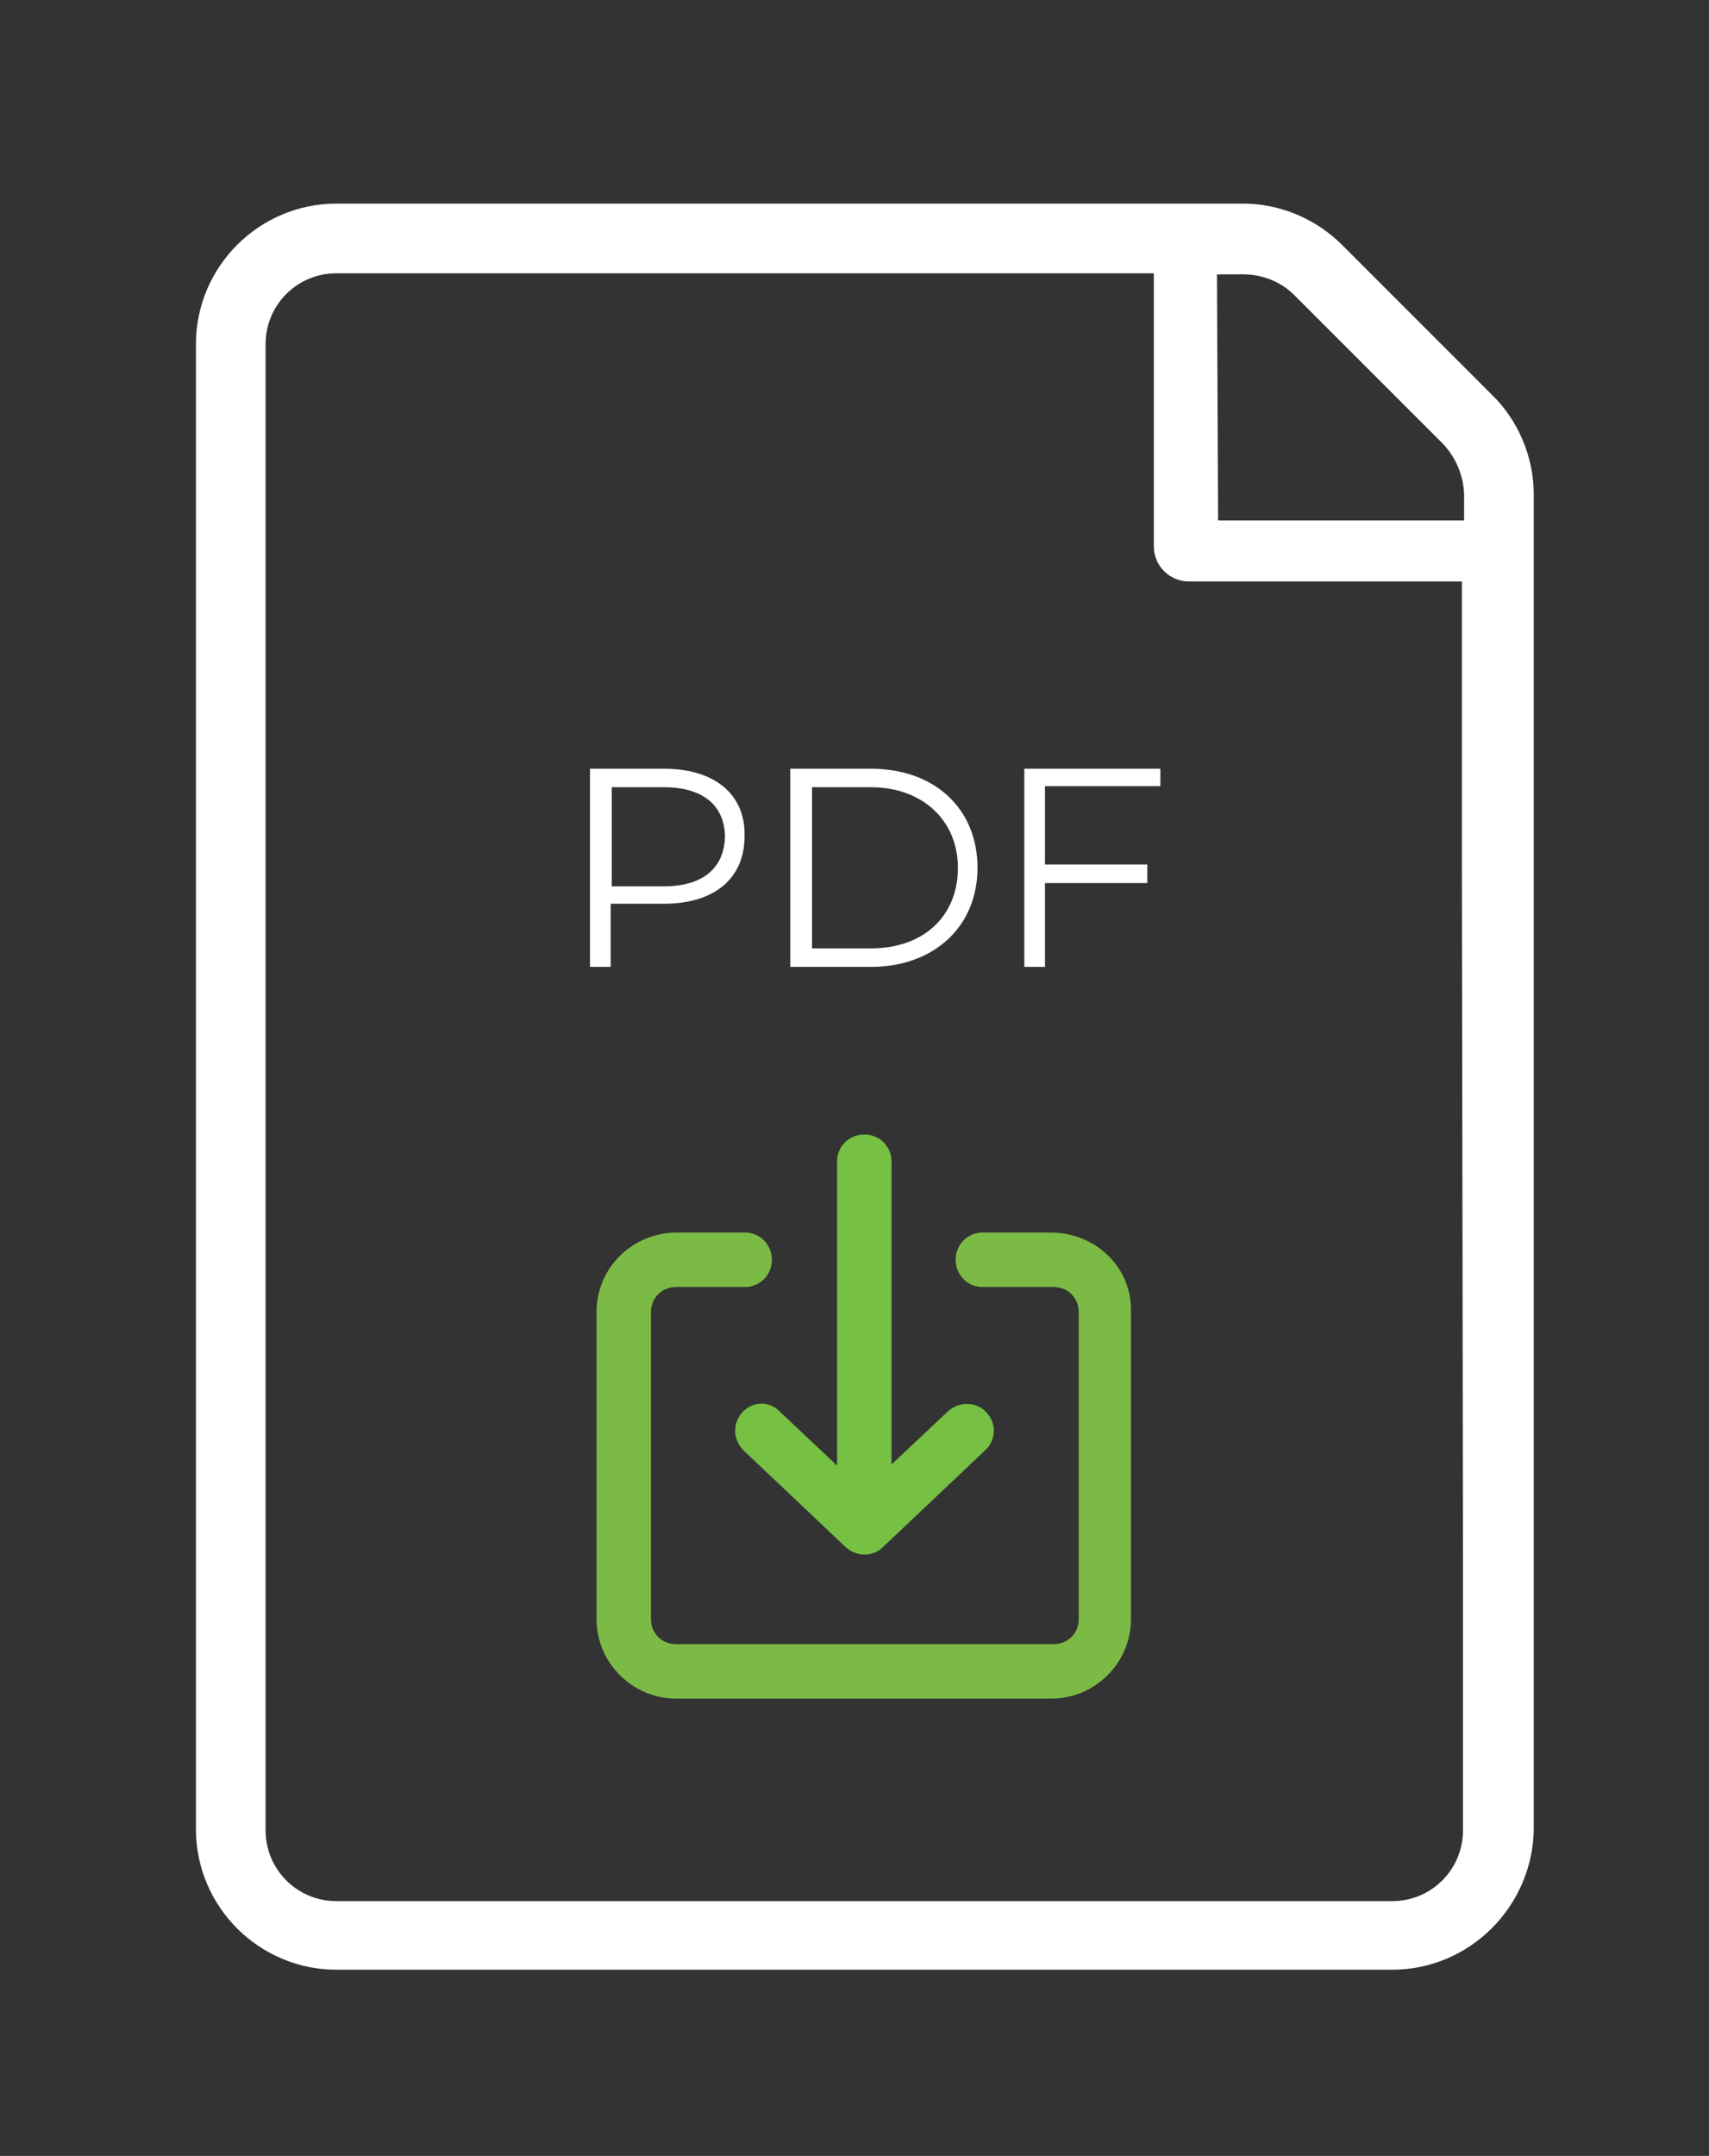 <?xml version="1.0" encoding="utf-8"?>
<!-- Generator: Adobe Illustrator 24.3.0, SVG Export Plug-In . SVG Version: 6.00 Build 0)  -->
<svg version="1.1" id="Layer_1" xmlns="http://www.w3.org/2000/svg" xmlns:xlink="http://www.w3.org/1999/xlink" x="0px" y="0px"
	 viewBox="0 0 157 198" style="enable-background:new 0 0 157 198;" xml:space="preserve">
<rect x="0" y="0" width="157" height="198" fill="#333333" stroke="none"/>
<style type="text/css">
	.st0{fill:#FFFFFF;}
	.st1{fill:#76C043;}
	.st2{fill:#7CBA46;}
</style>
<g>
	<path class="st0" d="M137,36.2l-13.7-13.7c-2.4-2.4-5.7-3.8-9.1-3.8H30.9c-7.1,0-12.9,5.8-12.9,12.9v136.4
		c0,7.1,5.8,12.9,12.9,12.9h97c7.1,0,12.9-5.8,13-12.9V51.9v-0.8v-5.7C140.9,42,139.5,38.6,137,36.2 M111.8,25.2h1.9
		c1.9-0.1,3.8,0.5,5.2,1.9l13.7,13.7c1.3,1.4,2,3.3,1.9,5.2v1.8h-22.6L111.8,25.2z M134.4,143.3L134.4,143.3v24.8
		c0,3.6-2.9,6.5-6.5,6.5h-97c-3.6,0-6.5-2.9-6.5-6.5V31.6c0-3.6,2.9-6.5,6.5-6.5h75.1v25.1c0,1.8,1.5,3.2,3.2,3.2h25.1V79
		L134.4,143.3z"/>
	<path class="st1" d="M68.2,129.7c-0.9,1-0.9,2.5,0.1,3.5c0,0,0,0,0,0l9.4,8.9c1,0.9,2.5,0.9,3.4,0l9.4-8.9c1-0.9,1.1-2.5,0.1-3.5
		c-0.9-1-2.5-1-3.5-0.1l-5.2,4.9v-27.6c0.1-1.4-0.9-2.6-2.3-2.7c-1.4-0.1-2.6,0.9-2.7,2.3c0,0.1,0,0.3,0,0.5v27.6l-5.2-4.9
		C70.7,128.6,69.1,128.7,68.2,129.7"/>
	<path class="st2" d="M96.7,113.2h-6.2c-1.4-0.1-2.6,0.9-2.7,2.3c-0.1,1.4,0.9,2.6,2.3,2.7c0.2,0,0.3,0,0.5,0h6.2
		c1.3,0,2.3,1,2.3,2.3v28.2c0,1.3-1,2.3-2.3,2.3H62.1c-1.3,0-2.3-1-2.3-2.3v-28.2c0-1.3,1-2.3,2.3-2.3h6.1c1.4,0.1,2.6-0.9,2.7-2.3
		c0.1-1.4-0.9-2.6-2.3-2.7c-0.2,0-0.3,0-0.5,0h-6.1c-4,0.1-7.2,3.3-7.2,7.3v28.2c0,4,3.3,7.3,7.3,7.3h34.5c4,0,7.3-3.3,7.3-7.3
		v-28.2C104,116.5,100.8,113.3,96.7,113.2"/>
	<path class="st0" d="M106.6,72.3v-1.7H94.1v18.2h1.9v-7.7h9.4v-1.7h-9.4v-7.2H106.6z M74.6,87.2V72.3h5.4c4.8,0,8,3.1,8,7.4
		c0,4.4-3.1,7.4-8,7.4H74.6z M72.6,88.8H80c5.8,0,9.8-3.7,9.8-9.1c0-5.4-3.9-9.1-9.8-9.1h-7.4V88.8z M61,81.4h-4.8v-9.1H61
		c3.6,0,5.6,1.7,5.6,4.6C66.5,79.7,64.6,81.4,61,81.4 M61,70.6h-6.8v18.2h1.9v-5.8H61c4.6,0,7.4-2.3,7.4-6.2
		C68.5,73,65.7,70.6,61,70.6"/>
</g>
</svg>
